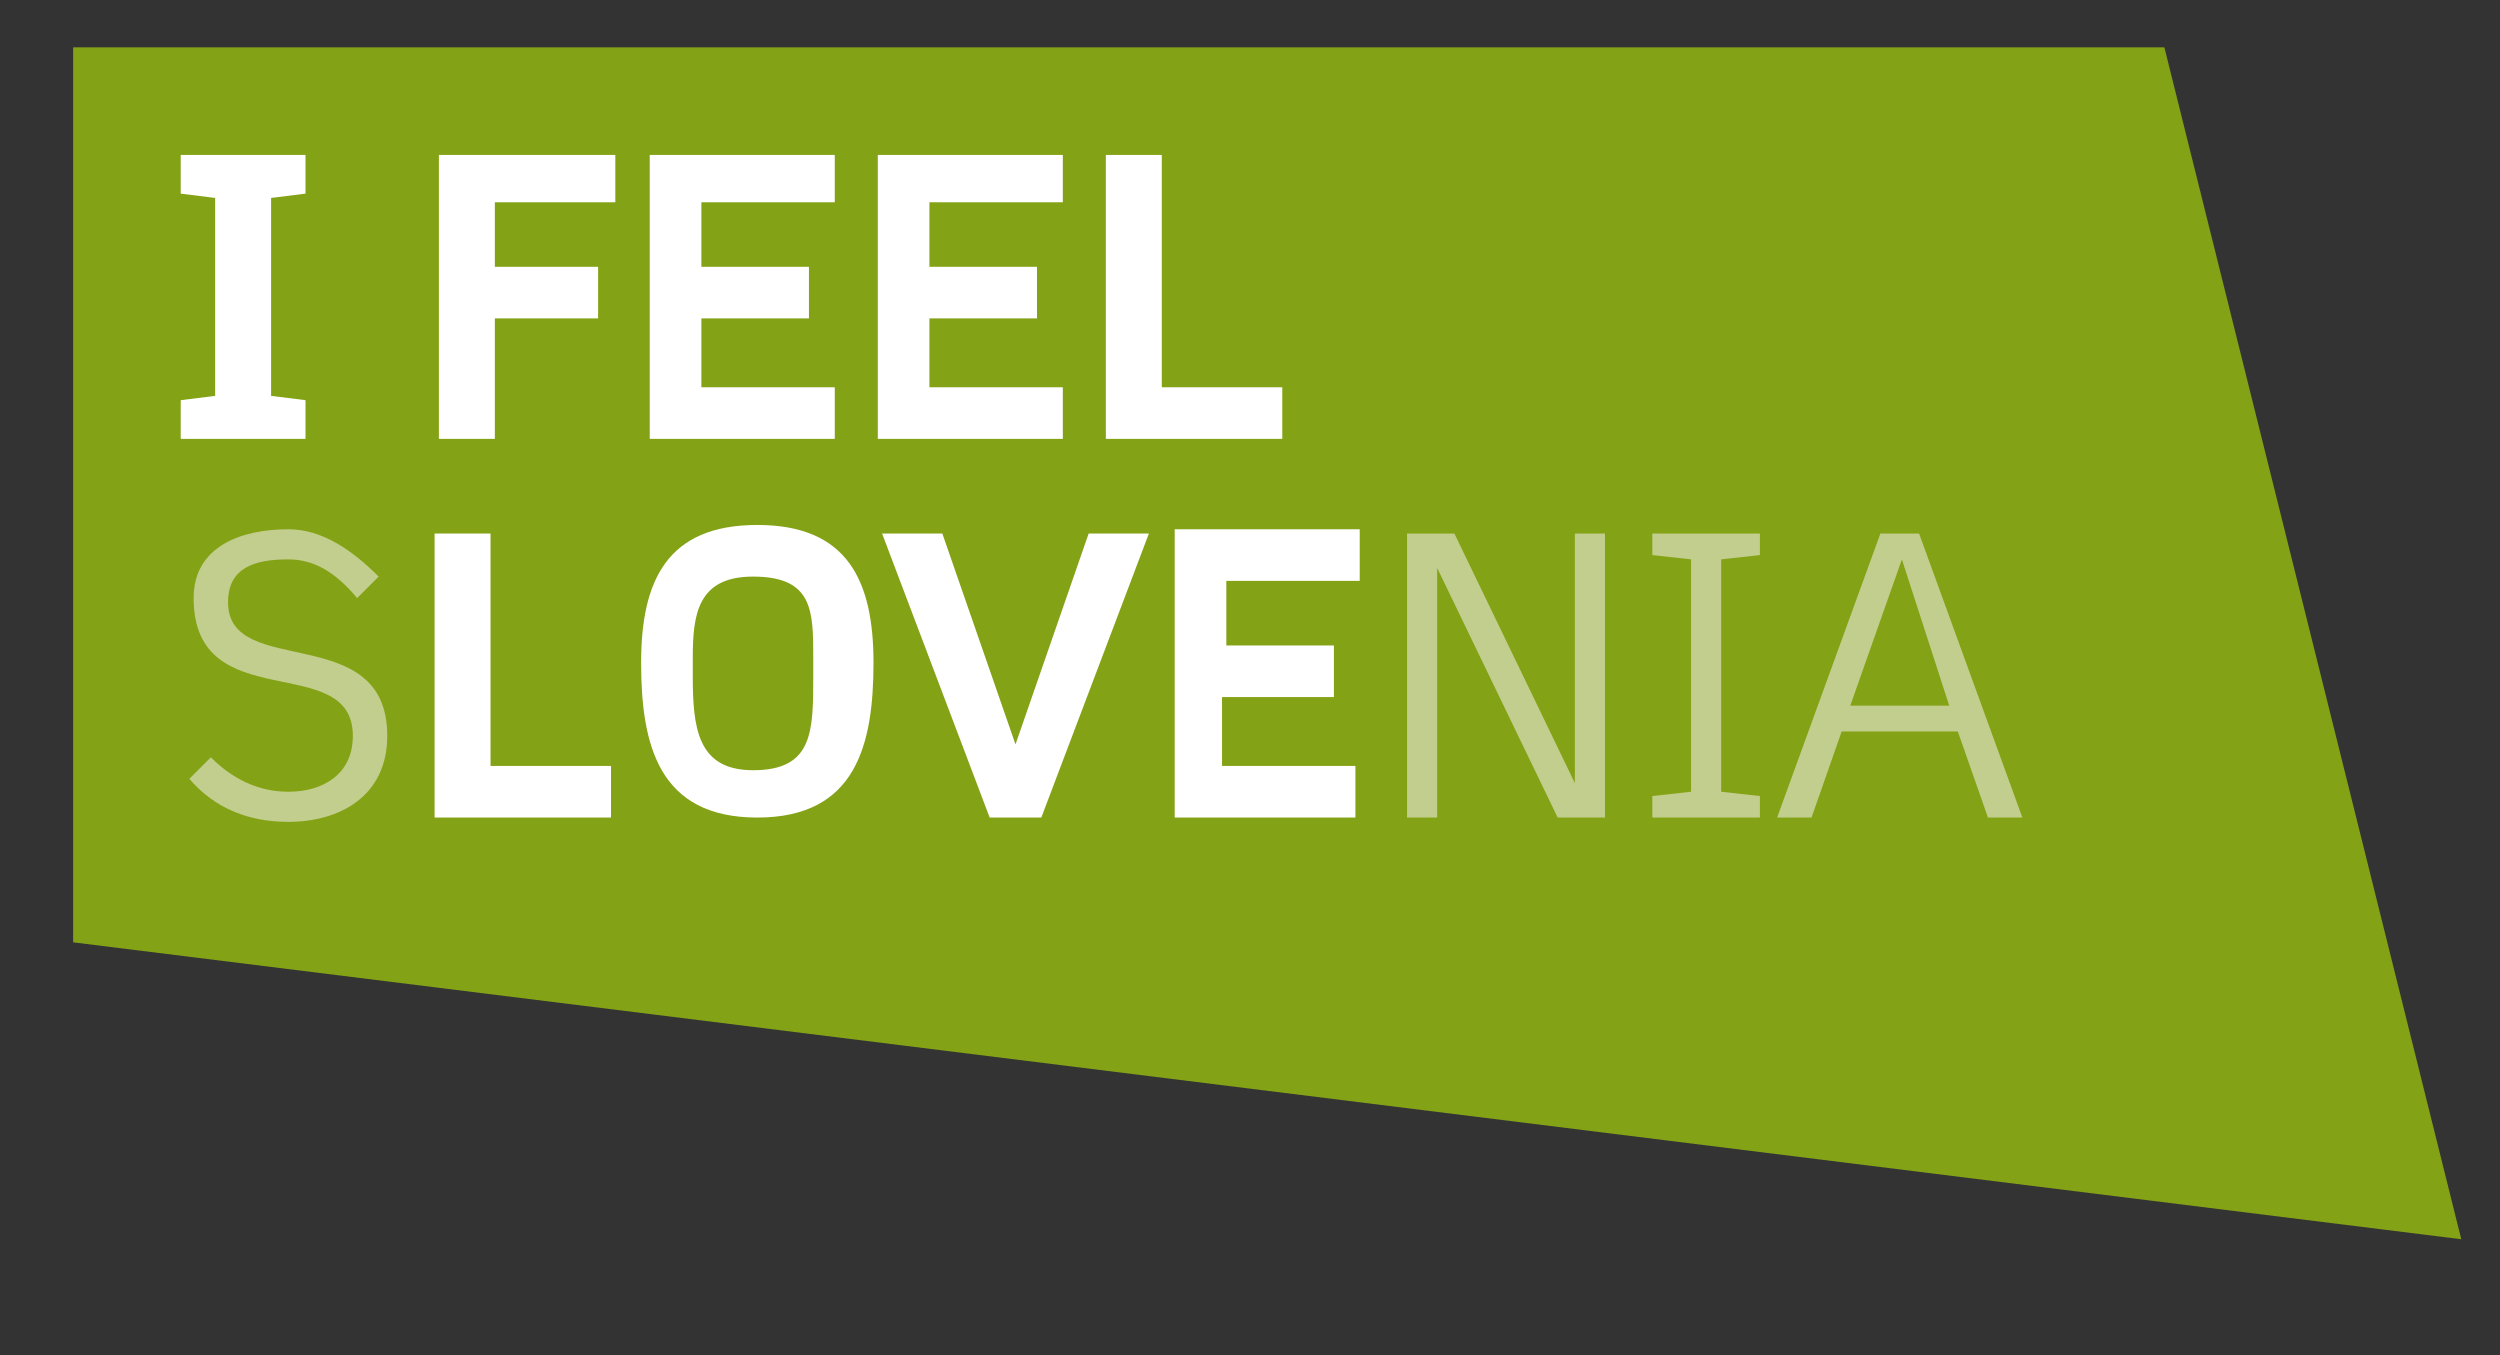 <?xml version="1.0" encoding="utf-8"?>
<!-- Generator: Adobe Illustrator 22.0.1, SVG Export Plug-In . SVG Version: 6.00 Build 0)  -->
<svg version="1.1" id="Layer_1" xmlns="http://www.w3.org/2000/svg" xmlns:xlink="http://www.w3.org/1999/xlink" x="0px" y="0px"
	 viewBox="0 0 58.1 31.5" style="enable-background:new 0 0 58.1 31.5;" xml:space="preserve">
<rect x="0" y="0" width="58.1" height="31.5" fill="#333333" stroke="none"/>
<style type="text/css">
	.st0{fill:#84A215;}
	.st1{fill:#FFFFFF;}
	.st2{fill:#C2CE8D;}
</style>
<g>
	<polygon class="st0" points="50.3,1.1 1.7,1.1 1.7,21.9 57.2,28.8 	"/>
	<path class="st1" d="M25.7,10.2h4.1V9H27V3.6h-1.3V10.2z M20.4,10.2h4.3V9h-3.1V7.4h2.5V6.2h-2.5V4.7h3.1V3.6h-4.3V10.2z
		 M15.1,10.2h4.3V9h-3.1V7.4h2.5V6.2h-2.5V4.7h3.1V3.6h-4.3V10.2z M11.5,4.7h2.8V3.6h-4.1v6.6h1.3V7.4h2.4V6.2h-2.4V4.7z M4.2,10.2
		h2.9V9.3L6.3,9.2V4.6l0.8-0.1V3.6H4.2v0.9L5,4.6v4.6L4.2,9.3V10.2z"/>
	<g>
		<path class="st2" d="M9,17.1c0-2.7-3.7-1.3-3.7-3.1c0-0.8,0.6-1,1.4-1c0.6,0,1.1,0.3,1.6,0.9l0.5-0.5c-0.6-0.6-1.3-1.1-2.1-1.1
			c-1.1,0-2.2,0.4-2.2,1.6c0,2.8,3.7,1.2,3.7,3.2c0,0.9-0.7,1.3-1.5,1.3c-0.7,0-1.3-0.3-1.8-0.8l-0.5,0.5c0.6,0.7,1.4,1,2.3,1
			C7.9,19.1,9,18.5,9,17.1"/>
		<path class="st1" d="M27.2,19h4.3v-1.2h-3.1v-1.6H31V15h-2.5v-1.5h3.1v-1.2h-4.3V19z M24.2,19l2.5-6.6h-1.4l-1.7,4.9h0l-1.7-4.9
			h-1.4l2.5,6.6H24.2z M18.9,15.3v0.4c0,1.3,0,2.2-1.4,2.2c-1.3,0-1.4-1-1.4-2.2v-0.4c0-1,0.1-1.9,1.4-1.9
			C18.9,13.4,18.9,14.2,18.9,15.3 M20.3,15.4c0-1.9-0.6-3.2-2.7-3.2s-2.7,1.3-2.7,3.2c0,1.9,0.4,3.6,2.7,3.6S20.3,17.3,20.3,15.4
			 M10.1,19h4.1v-1.2h-2.8v-5.4h-1.3V19z"/>
	</g>
	<path class="st2" d="M44.2,13l1.1,3.4h-2.3L44.2,13L44.2,13z M46.2,19h0.8l-2.4-6.6h-0.9L41.3,19h0.8l0.7-2h2.7L46.2,19z M38.4,19
		h2.5v-0.5L40,18.4V13l0.9-0.1v-0.5h-2.5v0.5l0.9,0.1v5.4l-0.9,0.1V19z M36.2,19h1.1v-6.6h-0.7v5.8h0l-2.8-5.8h-1.1V19h0.7v-5.8h0
		L36.2,19z"/>
</g>
</svg>
